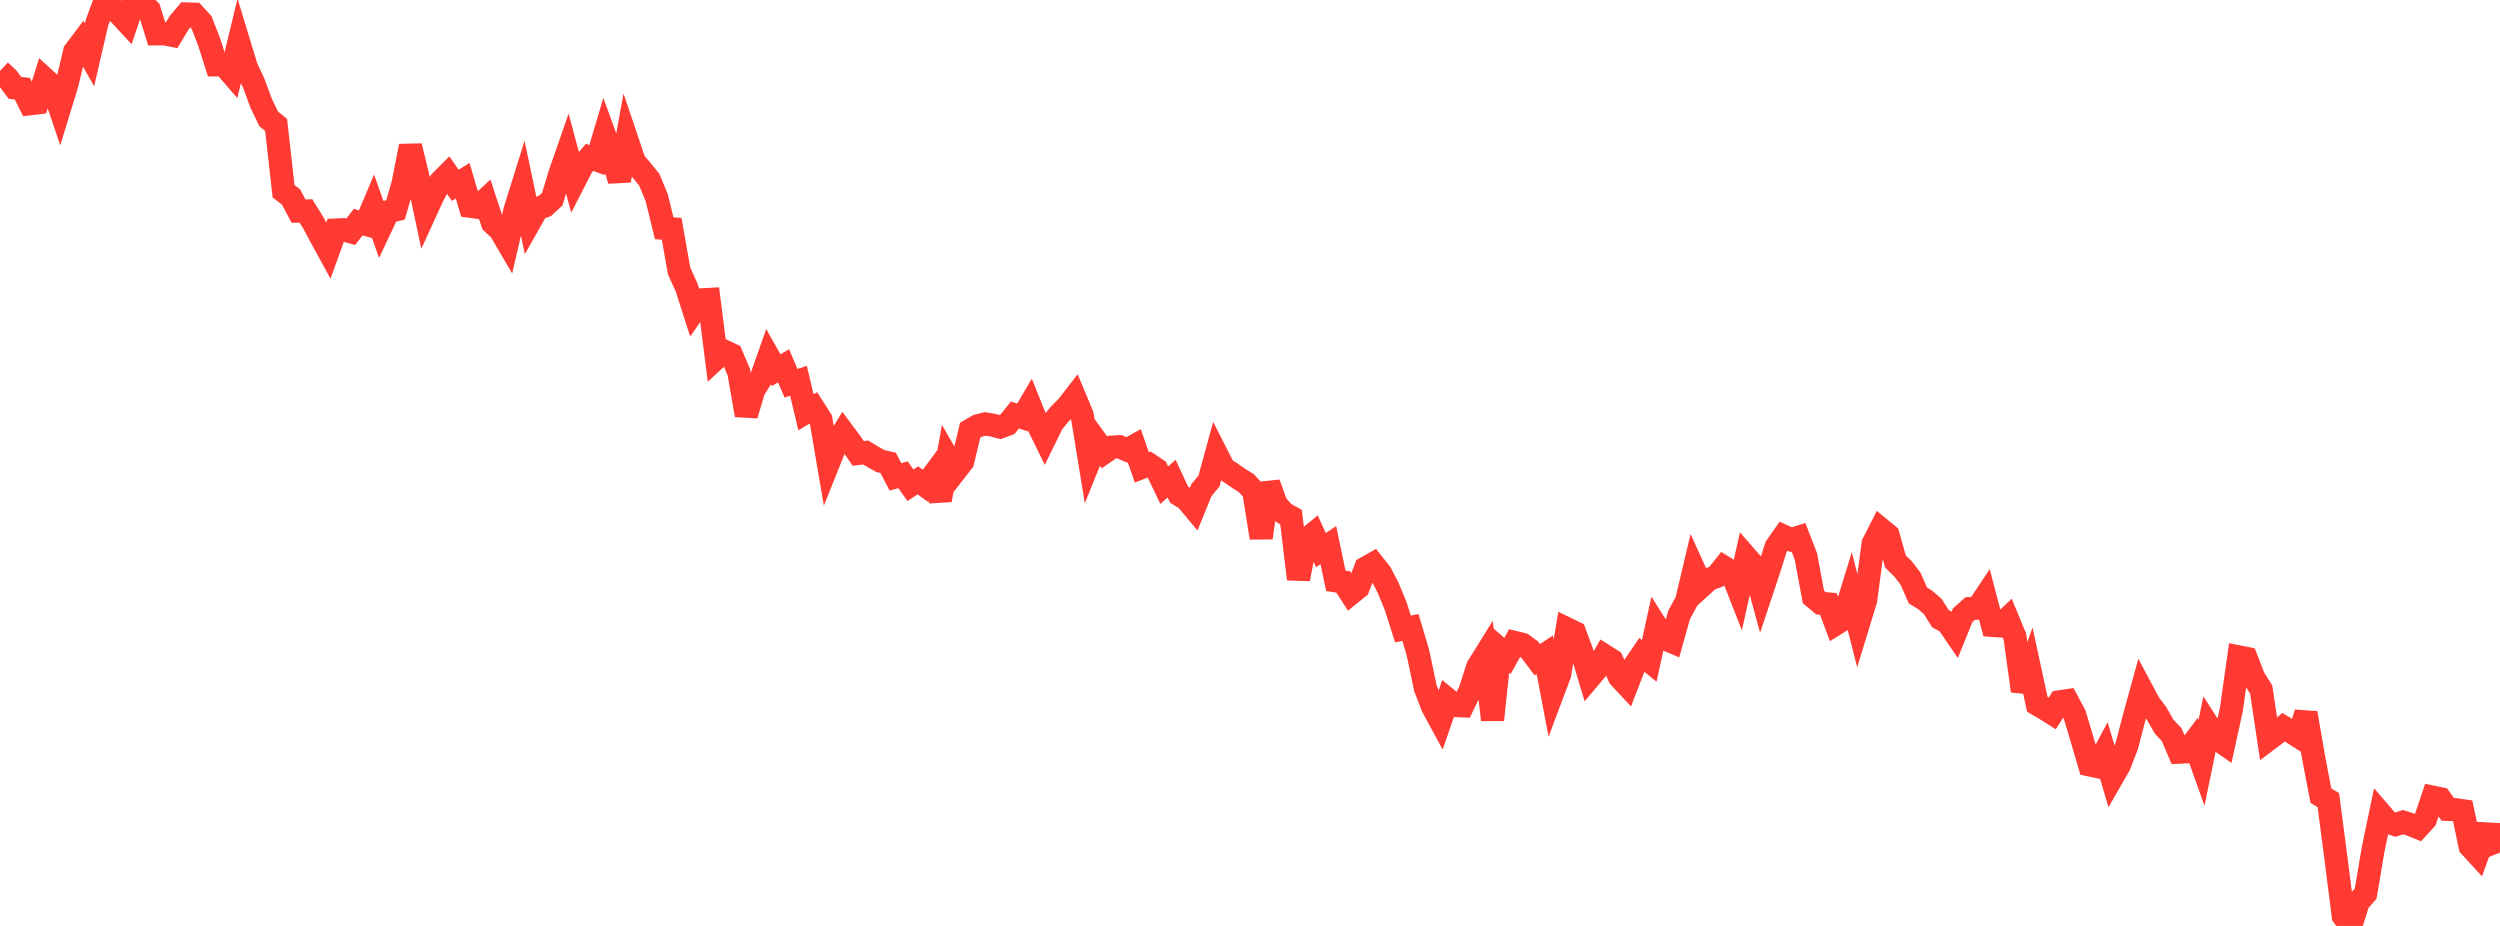 <?xml version="1.0" standalone="no"?>
<!DOCTYPE svg PUBLIC "-//W3C//DTD SVG 1.1//EN" "http://www.w3.org/Graphics/SVG/1.1/DTD/svg11.dtd">

<svg width="135" height="50" viewBox="0 0 135 50" preserveAspectRatio="none" 
  xmlns="http://www.w3.org/2000/svg"
  xmlns:xlink="http://www.w3.org/1999/xlink">


<polyline points="0.0, 3.831 0.403, 4.205 0.806, 4.745 1.209, 4.79 1.612, 5.603 2.015, 5.554 2.418, 4.262 2.821, 4.628 3.224, 5.815 3.627, 4.498 4.03, 2.787 4.433, 2.253 4.836, 2.96 5.239, 1.218 5.642, 0.131 6.045, 0.393 6.448, 0.756 6.851, 1.191 7.254, 0.0 7.657, 0.149 8.06, 0.545 8.463, 1.827 8.866, 1.823 9.269, 1.902 9.672, 1.232 10.075, 0.753 10.478, 0.766 10.881, 1.207 11.284, 2.24 11.687, 3.503 12.09, 3.504 12.493, 3.97 12.896, 2.299 13.299, 3.626 13.701, 4.491 14.104, 5.579 14.507, 6.419 14.91, 6.745 15.313, 10.33 15.716, 10.635 16.119, 11.399 16.522, 11.392 16.925, 12.045 17.328, 12.796 17.731, 13.535 18.134, 12.421 18.537, 12.403 18.94, 12.516 19.343, 11.995 19.746, 12.109 20.149, 11.152 20.552, 12.289 20.955, 11.432 21.358, 11.334 21.761, 9.942 22.164, 7.888 22.567, 9.551 22.97, 11.454 23.373, 10.574 23.776, 9.823 24.179, 9.418 24.582, 10.006 24.985, 9.759 25.388, 11.138 25.791, 11.192 26.194, 10.817 26.597, 12.042 27.0, 12.413 27.403, 13.099 27.806, 11.365 28.209, 10.074 28.612, 11.979 29.015, 11.267 29.418, 11.127 29.821, 10.757 30.224, 9.414 30.627, 8.257 31.03, 9.76 31.433, 8.975 31.836, 8.498 32.239, 8.643 32.642, 7.279 33.045, 8.384 33.448, 9.747 33.851, 7.539 34.254, 8.733 34.657, 9.207 35.06, 9.704 35.463, 10.675 35.866, 12.327 36.269, 12.355 36.672, 14.634 37.075, 15.521 37.478, 16.775 37.881, 16.191 38.284, 16.17 38.687, 19.332 39.09, 18.959 39.493, 19.149 39.896, 20.093 40.299, 22.418 40.701, 21.067 41.104, 20.416 41.507, 19.274 41.91, 19.989 42.313, 19.755 42.716, 20.697 43.119, 20.563 43.522, 22.264 43.925, 22.023 44.328, 22.655 44.731, 25.018 45.134, 24.009 45.537, 23.353 45.94, 23.895 46.343, 24.486 46.746, 24.435 47.149, 24.679 47.552, 24.901 47.955, 24.989 48.358, 25.752 48.761, 25.637 49.164, 26.204 49.567, 25.941 49.97, 26.231 50.373, 25.686 50.776, 27.005 51.179, 24.738 51.582, 25.438 51.985, 24.918 52.388, 23.233 52.791, 22.995 53.194, 22.892 53.597, 22.956 54.0, 23.06 54.403, 22.913 54.806, 22.41 55.209, 22.543 55.612, 21.859 56.015, 22.862 56.418, 23.683 56.821, 22.858 57.224, 22.36 57.627, 21.961 58.03, 21.441 58.433, 22.404 58.836, 24.873 59.239, 23.872 59.642, 24.426 60.045, 24.145 60.448, 24.121 60.851, 24.298 61.254, 24.077 61.657, 25.24 62.06, 25.08 62.463, 25.351 62.866, 26.198 63.269, 25.847 63.672, 26.714 64.075, 26.968 64.478, 27.45 64.881, 26.46 65.284, 25.979 65.687, 24.503 66.09, 25.296 66.493, 25.558 66.896, 25.836 67.299, 26.088 67.701, 26.517 68.104, 29.043 68.507, 26.107 68.91, 27.222 69.313, 27.697 69.716, 27.924 70.119, 31.27 70.522, 29.157 70.925, 28.827 71.328, 29.706 71.731, 29.439 72.134, 31.364 72.537, 31.427 72.94, 32.054 73.343, 31.727 73.746, 30.675 74.149, 30.448 74.552, 30.955 74.955, 31.73 75.358, 32.703 75.761, 33.966 76.164, 33.883 76.567, 35.239 76.97, 37.155 77.373, 38.191 77.776, 38.933 78.179, 37.77 78.582, 38.097 78.985, 38.116 79.388, 37.289 79.791, 36.024 80.194, 35.376 80.597, 38.87 81.0, 35.07 81.403, 35.42 81.806, 34.697 82.209, 34.795 82.612, 35.086 83.015, 35.625 83.418, 35.357 83.821, 37.478 84.224, 36.405 84.627, 33.961 85.03, 34.155 85.433, 35.241 85.836, 36.585 86.239, 36.106 86.642, 35.407 87.045, 35.662 87.448, 36.557 87.851, 36.991 88.254, 35.948 88.657, 35.36 89.06, 35.688 89.463, 33.84 89.866, 34.478 90.269, 34.648 90.672, 33.207 91.075, 32.461 91.478, 30.76 91.881, 31.65 92.284, 31.281 92.687, 31.135 93.09, 30.626 93.493, 30.873 93.896, 31.903 94.299, 30.086 94.701, 30.546 95.104, 32.017 95.507, 30.807 95.91, 29.53 96.313, 28.955 96.716, 29.14 97.119, 29.013 97.522, 30.06 97.925, 32.241 98.328, 32.573 98.731, 32.612 99.134, 33.69 99.537, 33.439 99.94, 32.13 100.343, 33.717 100.746, 32.401 101.149, 29.36 101.552, 28.565 101.955, 28.898 102.358, 30.327 102.761, 30.716 103.164, 31.238 103.567, 32.152 103.97, 32.403 104.373, 32.754 104.776, 33.401 105.179, 33.629 105.582, 34.219 105.985, 33.224 106.388, 32.862 106.791, 32.842 107.194, 32.237 107.597, 33.771 108.0, 33.797 108.403, 33.411 108.806, 34.384 109.209, 37.312 109.612, 36.17 110.015, 38.032 110.418, 38.268 110.821, 38.522 111.224, 37.897 111.627, 37.838 112.03, 38.59 112.433, 39.931 112.836, 41.305 113.239, 41.391 113.642, 40.639 114.045, 42.014 114.448, 41.313 114.851, 40.262 115.254, 38.711 115.657, 37.249 116.06, 38.003 116.463, 38.539 116.866, 39.242 117.269, 39.668 117.672, 40.617 118.075, 40.596 118.478, 40.064 118.881, 41.196 119.284, 39.239 119.687, 39.872 120.09, 40.153 120.493, 38.313 120.896, 35.473 121.299, 35.553 121.701, 36.592 122.104, 37.235 122.507, 39.921 122.91, 39.617 123.313, 39.268 123.716, 39.512 124.119, 39.772 124.522, 38.504 124.925, 40.852 125.328, 42.967 125.731, 43.209 126.134, 46.29 126.537, 49.459 126.94, 50.0 127.343, 48.715 127.746, 48.254 128.149, 45.869 128.552, 43.933 128.955, 44.4 129.358, 44.532 129.761, 44.396 130.164, 44.525 130.567, 44.687 130.97, 44.246 131.373, 43.05 131.776, 43.134 132.179, 43.706 132.582, 43.721 132.985, 43.78 133.388, 45.702 133.791, 46.141 134.194, 45.028 134.597, 45.05 135.0, 46.038" fill="none" stroke="#ff3a33" stroke-width="1.25"/>

</svg>